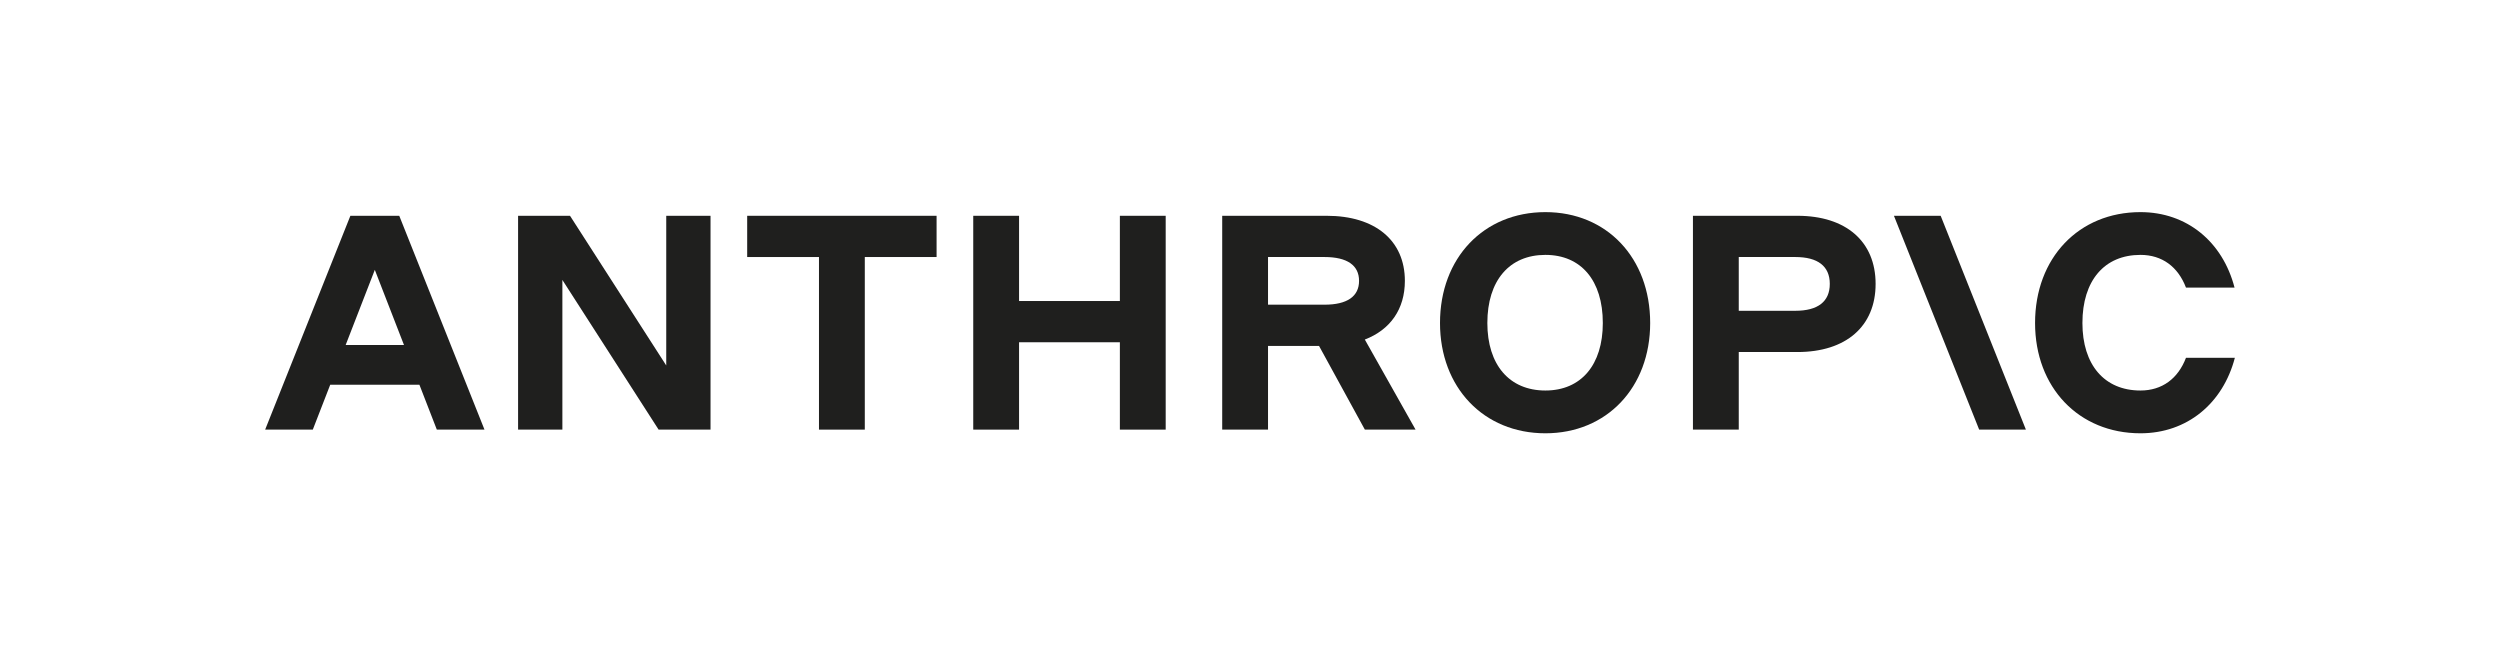 <svg width="330" height="86" viewBox="0 0 330 86" fill="none" xmlns="http://www.w3.org/2000/svg">
<path d="M98.629 33.928H108.105V56.71H114.153V33.927H123.629V28.484H98.629V33.928Z" fill="#1F1F1E"/>
<path d="M87.944 48.242L75.242 28.484H68.387V56.71H74.234V36.952L86.936 56.71H93.79V28.484H87.944V48.242Z" fill="#1F1F1E"/>
<path d="M147.823 39.734H134.516V28.484H128.468V56.71H134.516V45.178H147.823V56.71H153.871V28.484H147.823V39.734Z" fill="#1F1F1E"/>
<path d="M46.25 28.484L35 56.71H41.29L43.591 50.782H55.361L57.661 56.71H63.952L52.702 28.484H46.25ZM45.626 45.541L49.476 35.621L53.326 45.54L45.626 45.541Z" fill="#1F1F1E"/>
<path d="M203.992 28C195.847 28 190.081 34.048 190.081 42.637C190.081 51.145 195.847 57.194 203.992 57.194C212.097 57.194 217.823 51.145 217.823 42.637C217.823 34.048 212.097 28 203.992 28ZM203.992 51.548C199.234 51.548 196.33 48.161 196.33 42.637C196.33 37.032 199.234 33.645 203.992 33.645C208.71 33.645 211.572 37.032 211.572 42.637C211.572 48.161 208.71 51.548 203.992 51.548Z" fill="#1F1F1E"/>
<path d="M288.548 47.234C287.5 49.976 285.403 51.548 282.54 51.548C277.782 51.548 274.879 48.161 274.879 42.637C274.879 37.032 277.782 33.645 282.54 33.645C285.403 33.645 287.5 35.218 288.548 37.96H294.959C293.388 31.911 288.669 28 282.54 28C274.395 28 268.629 34.048 268.629 42.637C268.629 51.145 274.395 57.194 282.54 57.194C288.709 57.194 293.426 53.242 295 47.234H288.548Z" fill="#1F1F1E"/>
<path d="M250 28.484L261.25 56.71H267.419L256.169 28.484H250Z" fill="#1F1F1E"/>
<path d="M237.258 28.484H223.468V56.71H229.516V46.468H237.258C243.669 46.468 247.58 43.081 247.58 37.476C247.58 31.871 243.669 28.484 237.258 28.484ZM236.975 41.024H229.516V33.927H236.975C239.96 33.927 241.532 35.137 241.532 37.475C241.532 39.814 239.96 41.024 236.975 41.024V41.024Z" fill="#1F1F1E"/>
<path d="M185.443 37.073C185.443 31.75 181.532 28.484 175.121 28.484H161.331V56.71H167.379V45.661H174.112L180.161 56.71H186.855L180.157 44.82C183.519 43.527 185.443 40.806 185.443 37.073ZM167.379 33.927H174.838C177.822 33.927 179.395 35.016 179.395 37.073C179.395 39.129 177.822 40.218 174.838 40.218H167.379V33.927Z" fill="#1F1F1E"/>
</svg>
